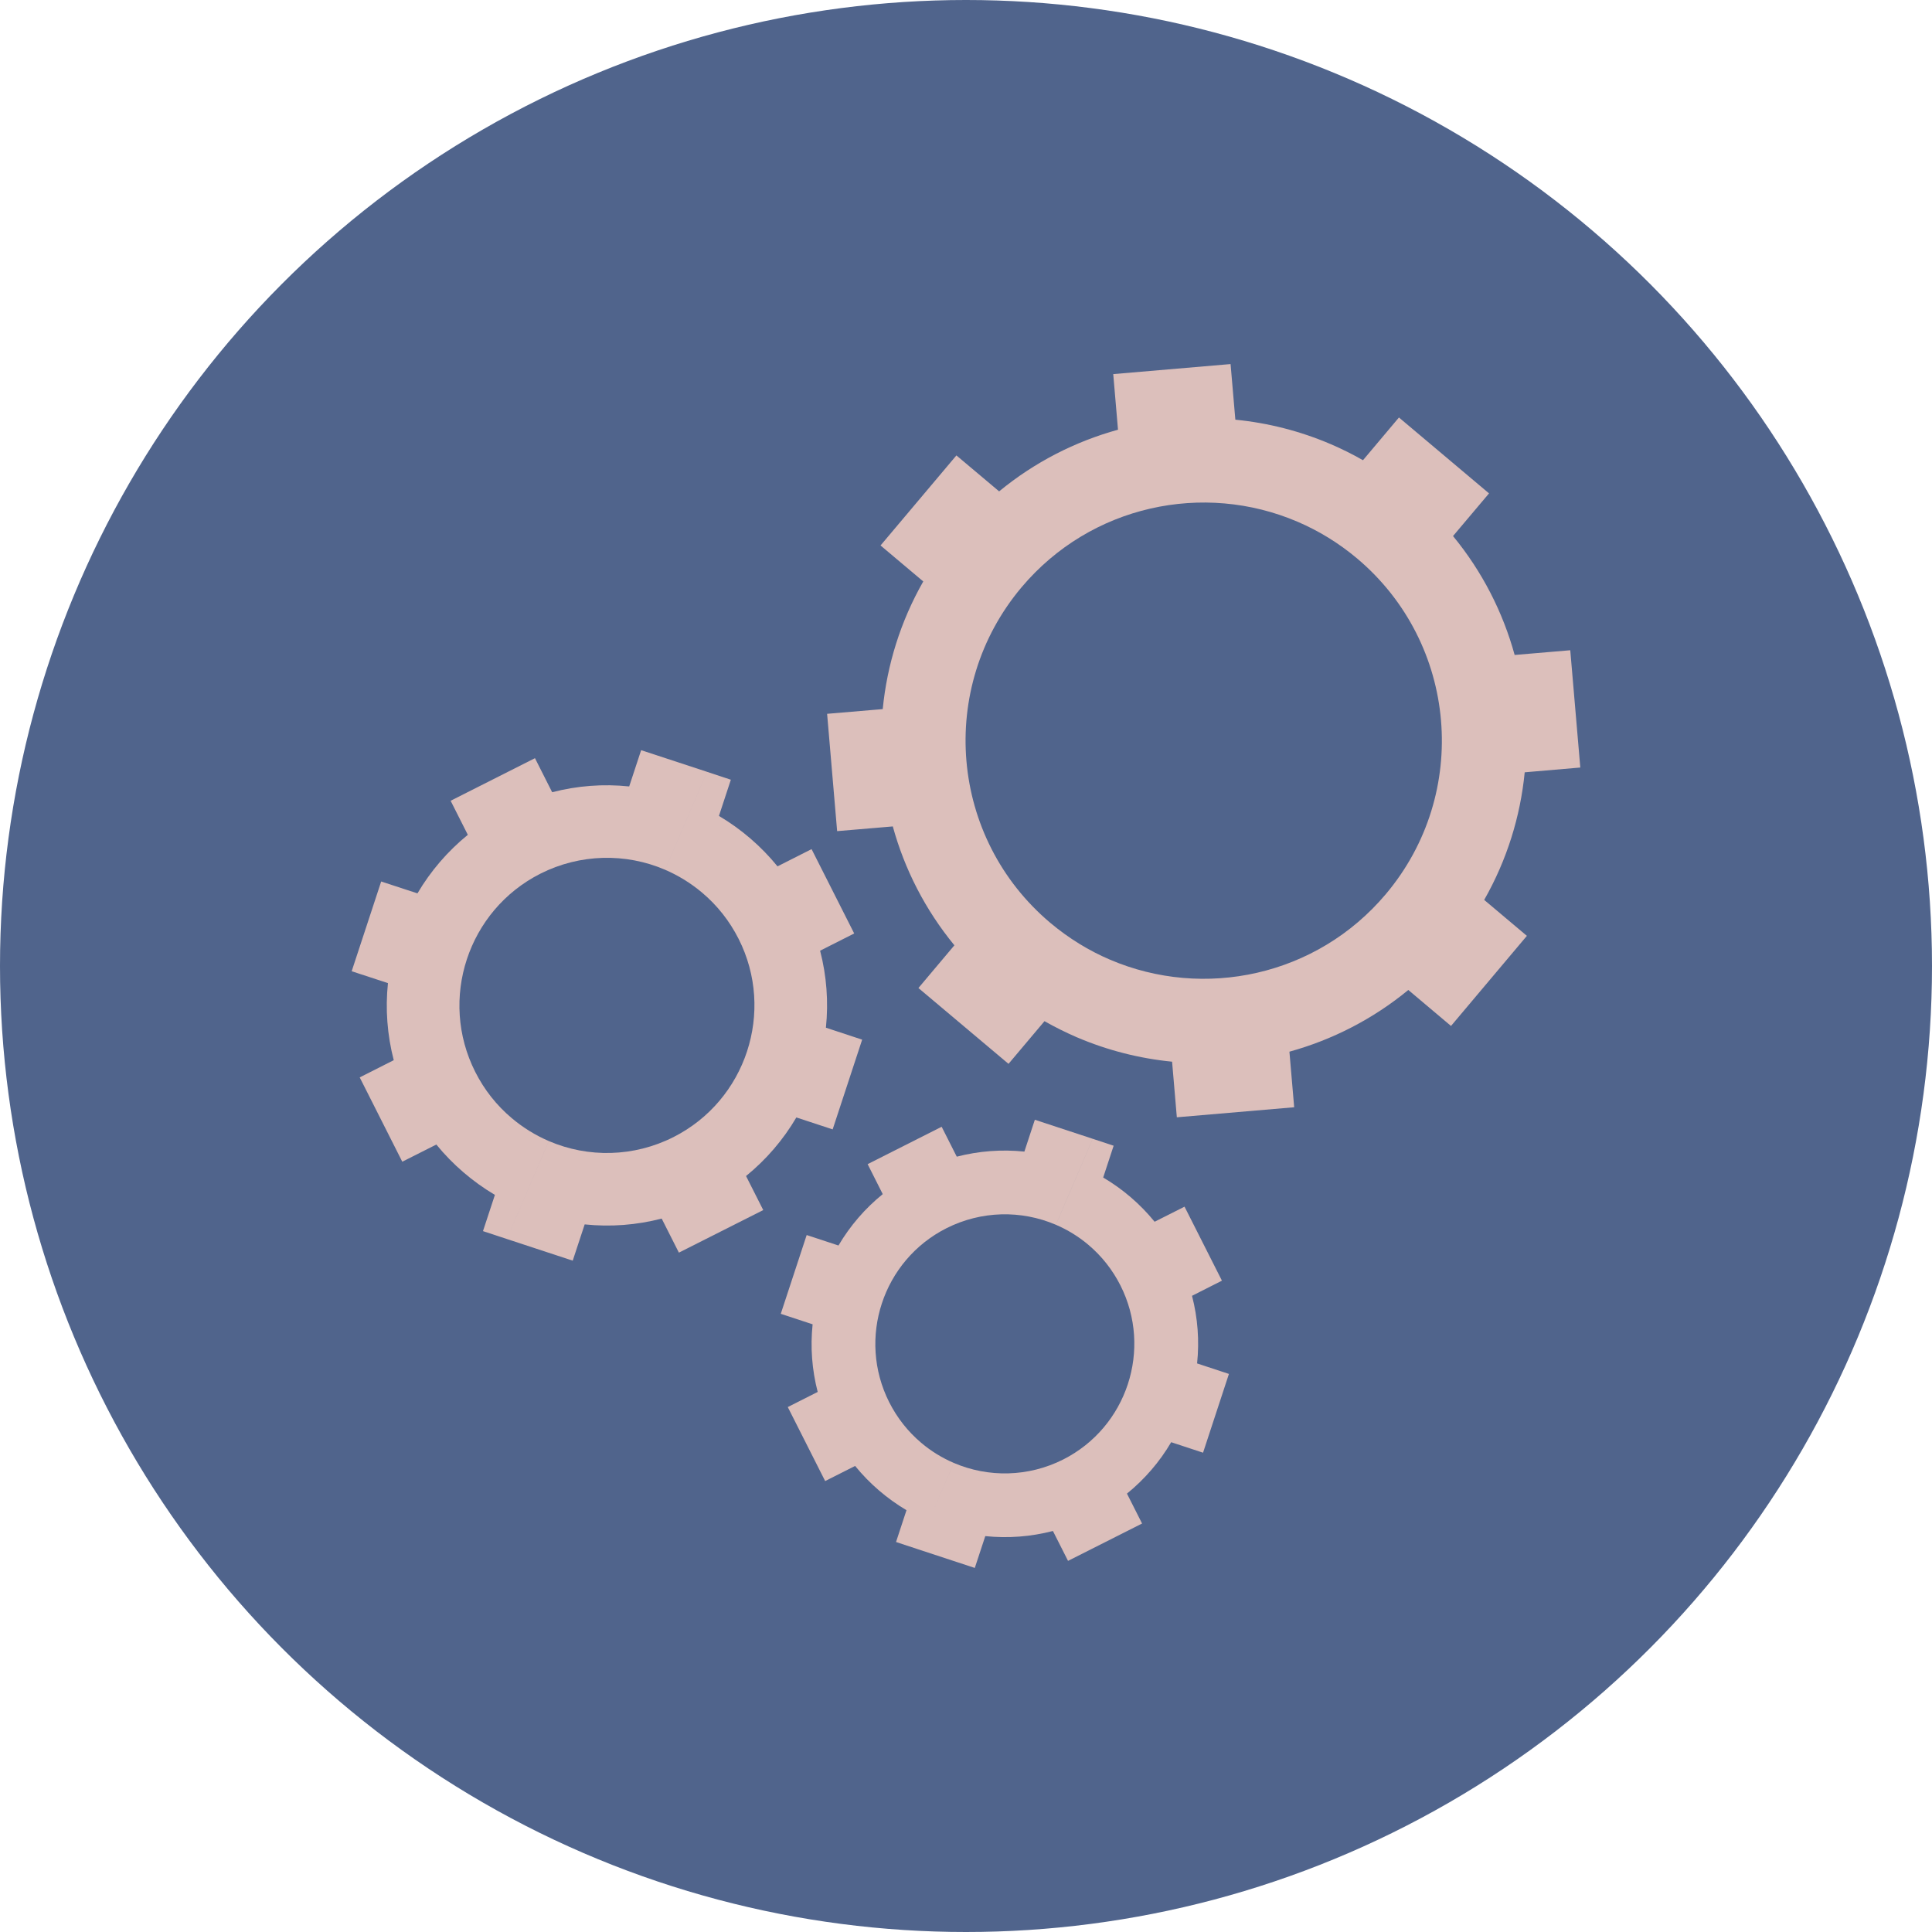 <!-- Generator: Adobe Illustrator 21.0.2, SVG Export Plug-In  -->
<svg version="1.1"
	 xmlns="http://www.w3.org/2000/svg" xmlns:xlink="http://www.w3.org/1999/xlink" xmlns:a="http://ns.adobe.com/AdobeSVGViewerExtensions/3.0/"
	 x="0px" y="0px" width="173.884px" height="173.884px" viewBox="0 0 173.884 173.884"
	 style="enable-background:new 0 0 173.884 173.884;" xml:space="preserve">
<style type="text/css">
	.st0{fill:#50648C;}
	.st1{fill:#DCBFBB;}
</style>
<defs>
</defs>
<g>
	<circle class="st0" cx="86.942" cy="86.942" r="86.942"/>
</g>
<g>
	<path class="st1" d="M119.774,39.977c0.984,0.422,1.952,0.903,2.897,1.443l3.237-3.845l8.108,6.83l-3.241,3.841
		c2.634,3.199,4.49,6.855,5.547,10.702l5.005-0.425l0.904,10.556l-5.004,0.43c-0.387,3.969-1.597,7.886-3.646,11.484l3.842,3.235
		l-6.829,8.11l-3.842-3.238c-3.2,2.632-6.852,4.49-10.701,5.553l0.429,5.002l-10.562,0.903l-0.427-5.004
		c-2.926-0.288-5.827-1.021-8.59-2.205l2.992-6.982c8.448,3.621,18.61,1.498,24.837-5.897c7.628-9.057,6.47-22.576-2.585-30.206
		c-1.658-1.395-3.466-2.494-5.362-3.307L119.774,39.977z M100.622,38.675l-0.428-5.005l10.56-0.903l0.43,5.006
		c2.928,0.287,5.824,1.019,8.59,2.204l-2.99,6.982c-8.45-3.626-18.61-1.498-24.84,5.895c-7.626,9.055-6.469,22.578,2.585,30.204l0,0
		c1.662,1.395,3.468,2.5,5.365,3.311l-2.992,6.982c-0.984-0.427-1.95-0.909-2.896-1.443l-3.237,3.841l-8.109-6.825l3.237-3.845
		c-2.628-3.2-4.487-6.852-5.543-10.699l-5.01,0.424l-0.902-10.559l5.006-0.424c0.387-3.972,1.598-7.889,3.648-11.49l-3.845-3.238
		l6.828-8.104l3.845,3.235C93.121,41.592,96.777,39.733,100.622,38.675z"/>
	<path class="st1" d="M67.145,105.845l1.549,3.064l-7.593,3.831l-1.548-3.065c-2.275,0.588-4.599,0.765-6.931,0.523l-1.076,3.264
		l-5.93-1.95l3.777-8.815c3.548,1.525,7.652,1.447,11.221-0.357c6.53-3.303,9.164-11.302,5.865-17.835l0,0
		c-0.817-1.614-1.925-3.018-3.291-4.167c-1.022-0.861-2.147-1.549-3.331-2.058l3.777-8.813l2.144,0.71l-1.071,3.258
		c2.005,1.188,3.796,2.728,5.27,4.539l3.066-1.551l3.836,7.591l-3.068,1.551c0.588,2.273,0.763,4.597,0.523,6.93l3.262,1.076
		l-2.655,8.077l-3.268-1.075C70.487,102.593,68.962,104.364,67.145,105.845z M45.616,111.512l-2.147-0.708l1.073-3.261
		c-2.006-1.19-3.799-2.728-5.27-4.532l-3.066,1.545l-3.831-7.589l3.063-1.549c-0.588-2.271-0.764-4.601-0.522-6.936l-3.264-1.069
		l2.655-8.077l3.265,1.069c1.191-2.02,2.715-3.786,4.533-5.27l-1.547-3.065l7.59-3.833l1.548,3.065
		c2.271-0.588,4.601-0.764,6.933-0.521l1.075-3.264l5.93,1.948l-3.777,8.813c-3.55-1.521-7.651-1.445-11.219,0.354
		c-6.535,3.307-9.165,11.307-5.865,17.841c0.814,1.614,1.922,3.015,3.293,4.168c1.019,0.858,2.143,1.547,3.326,2.054L45.616,111.512
		z"/>
	<path class="st1" d="M101.429,134.428l1.36,2.692l-6.664,3.362l-1.36-2.69c-1.997,0.517-4.036,0.673-6.087,0.462l-0.944,2.864
		l-5.205-1.712l3.315-7.739c3.116,1.336,6.718,1.271,9.849-0.311c5.736-2.903,8.046-9.923,5.151-15.661l0,0
		c-0.718-1.417-1.689-2.647-2.889-3.66c-0.896-0.756-1.885-1.357-2.924-1.803l3.317-7.737l1.882,0.622l-0.941,2.863
		c1.763,1.038,3.337,2.39,4.629,3.98l2.693-1.357l3.366,6.66l-2.693,1.363c0.517,1.994,0.671,4.037,0.457,6.085l2.865,0.945
		l-2.329,7.09l-2.868-0.945C104.367,131.574,103.028,133.126,101.429,134.428z M82.53,139.406l-1.885-0.623l0.941-2.862
		c-1.76-1.044-3.334-2.396-4.624-3.983l-2.696,1.36l-3.364-6.66l2.692-1.361c-0.517-1.994-0.669-4.038-0.457-6.087l-2.865-0.944
		l2.331-7.09l2.861,0.942c1.049-1.776,2.388-3.329,3.984-4.625l-1.359-2.697l6.662-3.365l1.36,2.692
		c1.994-0.514,4.04-0.667,6.086-0.457l0.941-2.865l5.208,1.713l-3.317,7.737c-3.116-1.334-6.715-1.268-9.846,0.312
		c-5.736,2.897-8.047,9.923-5.152,15.661c0.718,1.417,1.689,2.647,2.889,3.66c0.896,0.756,1.882,1.356,2.923,1.802L82.53,139.406z"
		/>
</g>
</svg>